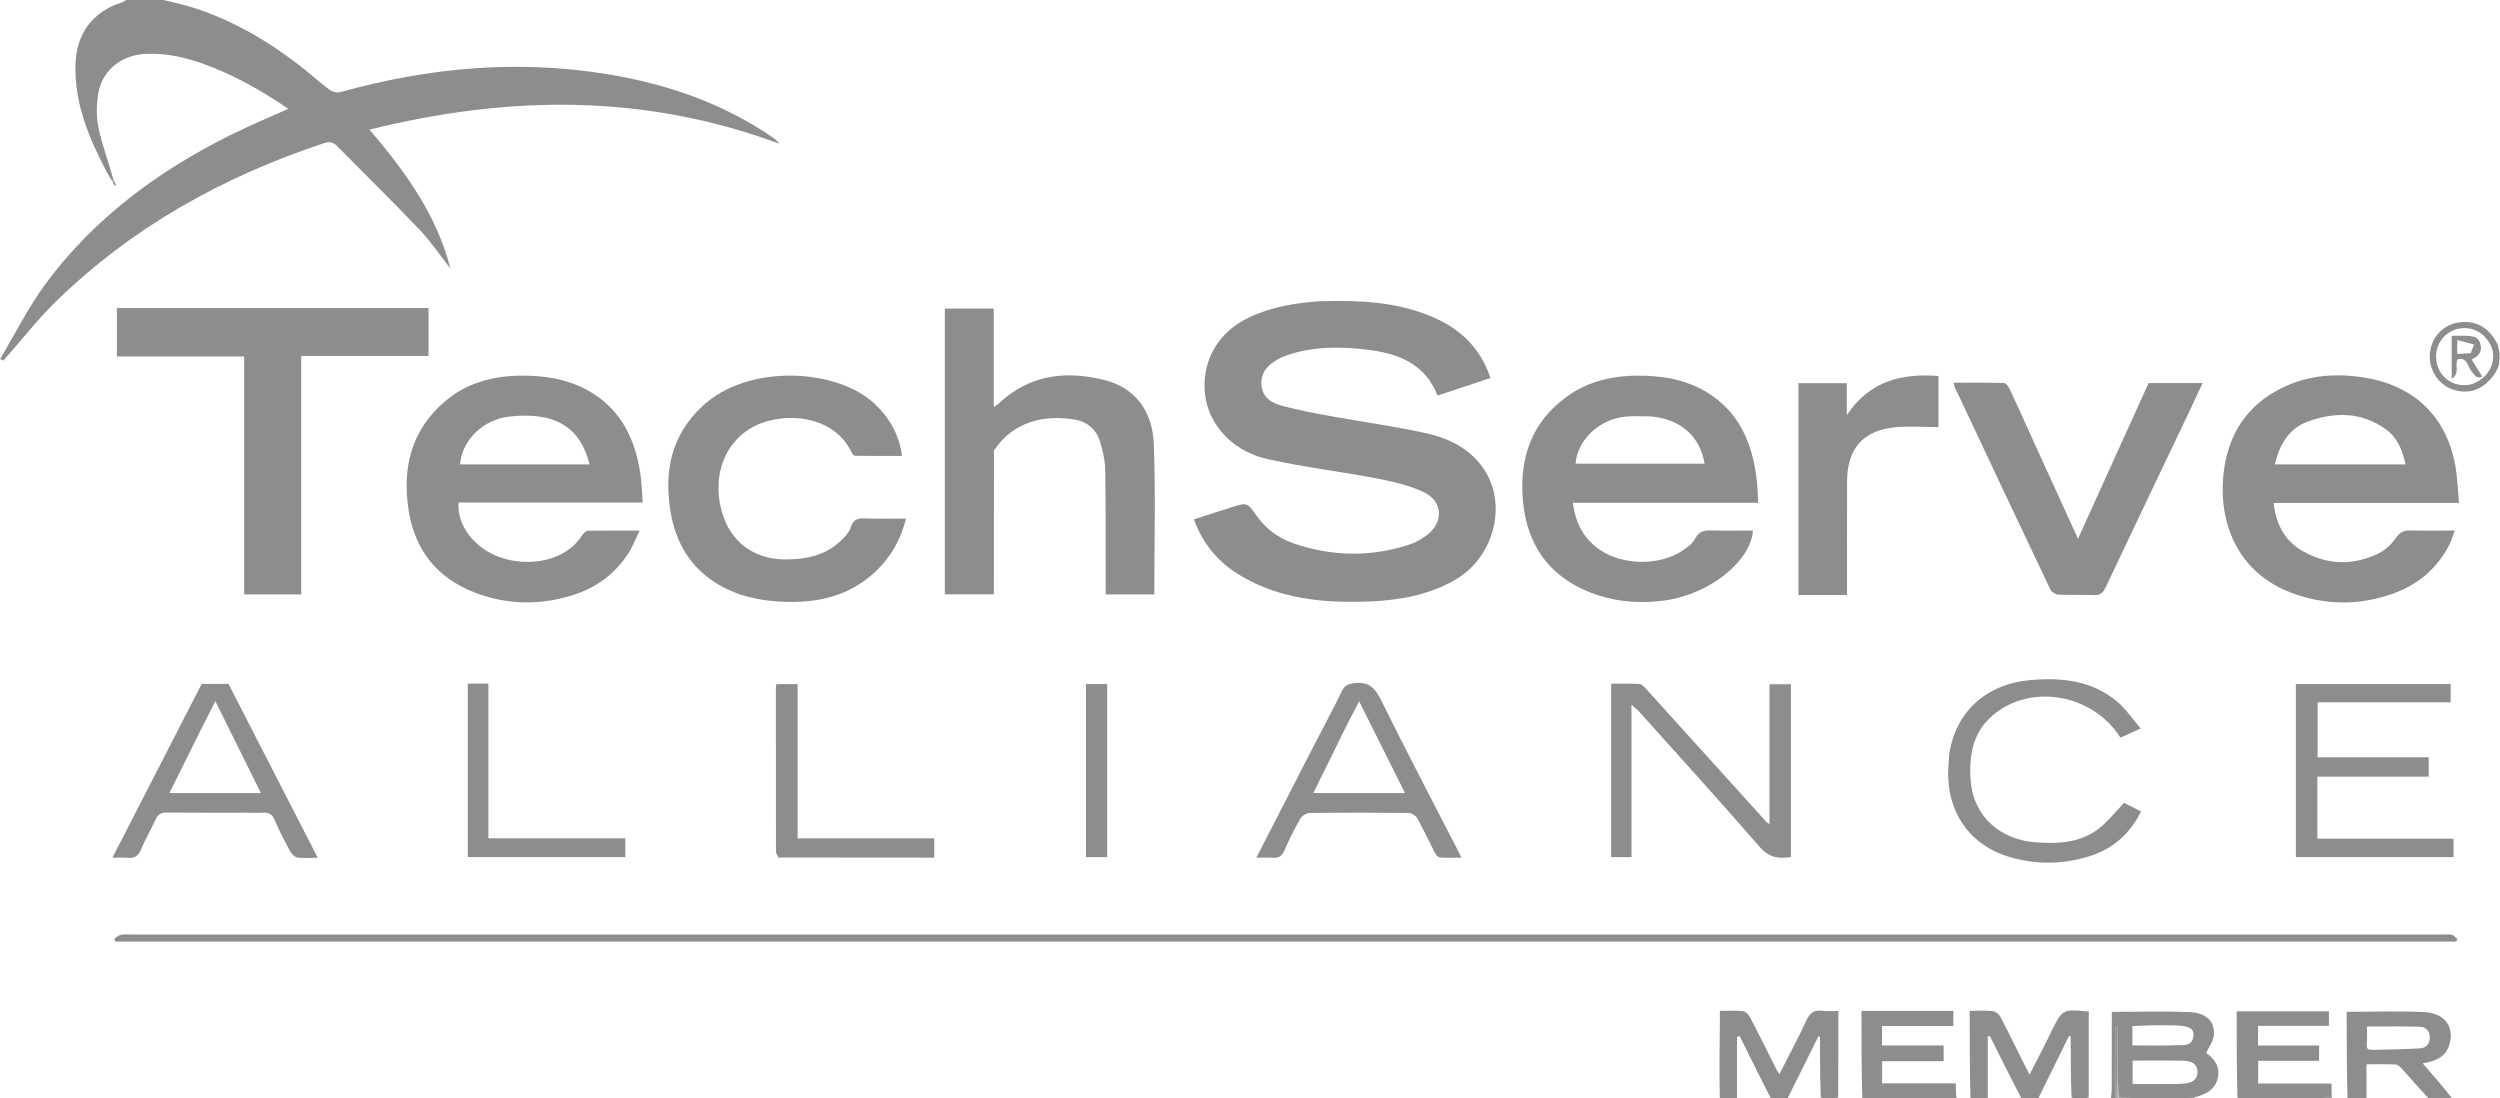 <?xml version="1.0" encoding="UTF-8"?> <svg xmlns="http://www.w3.org/2000/svg" width="1386" height="609" viewBox="0 0 1386 609" fill="none"><path d="M90.531 1.01328e-06C96.034 1.295 101.134 2.378 106.092 3.92C127.795 10.67 147.163 21.862 165.144 35.555C171.096 40.087 176.617 45.186 182.586 49.693C184.121 50.853 186.847 51.603 188.624 51.106C237.334 37.469 286.683 32.93 336.79 41.134C369.599 46.507 400.566 57.128 428.253 76.102C429.583 77.013 430.821 78.055 431.976 79.654C357.272 51.836 281.788 52.764 204.852 71.873C224.857 95.297 242.137 119.253 249.712 148.861C244.039 141.652 238.887 133.948 232.591 127.332C217.598 111.578 202.055 96.349 186.763 80.879C184.654 78.745 182.541 78.402 179.606 79.373C123.58 97.924 73.133 126 30.722 167.416C20.53 177.369 11.829 188.848 1.854 199.847C0.884 199.66 0.096 199.011 0.175 198.878C8.457 184.924 15.745 170.226 25.35 157.242C52.184 120.967 87.597 94.869 127.708 74.906C138.135 69.716 148.921 65.249 159.804 60.332C144.918 50.066 129.427 41.416 112.606 35.372C102.392 31.701 91.878 29.359 80.856 29.857C66.741 30.494 55.89 39.595 54.202 53.422C53.486 59.284 53.4 65.544 54.675 71.257C56.833 80.924 60.298 90.299 63.014 99.974C62.68 100.268 62.546 100.385 62.158 100.281C60.986 98.482 60.006 96.936 59.159 95.32C49.366 76.643 41.249 57.529 41.846 35.769C42.309 18.866 51.081 6.684 67.132 1.508C68.145 1.181 69.047 0.511 70 0C76.688 1e-06 83.375 1.01328e-06 90.531 1.01328e-06Z" fill="#8D8D8D"></path><path d="M1092.45 609C1092 592.915 1092 576.83 1092 560.409C1096.8 560.409 1100.95 560.107 1105.01 560.566C1106.52 560.736 1108.36 562.414 1109.13 563.885C1113.81 572.864 1118.23 581.984 1122.74 591.052C1123.38 592.337 1124.07 593.597 1125.21 595.767C1128.67 588.978 1131.72 583.007 1134.75 577.025C1135.65 575.247 1136.46 573.426 1137.35 571.646C1143.51 559.376 1143.51 559.378 1158.01 560.825C1158.01 576.541 1158.01 592.302 1158.01 608.531C1154.97 609 1151.94 609 1148.45 608.531C1148 596.902 1148 585.741 1148 574.58C1147.67 574.527 1147.34 574.473 1147.02 574.419C1141.35 585.946 1135.67 597.473 1130 609C1126.97 609 1123.94 609 1120.49 608.635C1114.44 596.968 1108.8 585.665 1103.17 574.362C1102.78 574.486 1102.39 574.611 1102 574.736C1102 586.157 1102 597.579 1102 609C1098.97 609 1095.94 609 1092.45 609Z" fill="#8D8D8D"></path><path d="M953.454 609C953.162 594.732 953.326 580.464 953.483 566.196C953.503 564.411 953.486 562.625 953.486 560.419C958.114 560.419 962.255 560.111 966.305 560.582C967.765 560.752 969.495 562.54 970.269 564.024C975.256 573.582 980.006 583.263 984.853 592.894C985.2 593.582 985.697 594.194 986.523 595.448C991.715 585.209 996.892 575.631 1001.43 565.76C1003.4 561.482 1005.79 559.705 1010.42 560.392C1013.01 560.775 1015.7 560.461 1019.19 560.461C1019.19 576.345 1019.19 592.212 1019.09 608.54C1015.97 609 1012.94 609 1009.45 608.531C1009 596.97 1009 585.877 1009 574.784C1008.71 574.705 1008.42 574.627 1008.14 574.548C1002.42 586.032 996.712 597.516 991 609C987.969 609 984.939 609 981.58 608.637C975.67 597.003 970.088 585.732 964.506 574.462C964.004 574.58 963.502 574.698 963 574.816C963 586.211 963 597.605 963 609C959.969 609 956.939 609 953.454 609Z" fill="#8D8D8D"></path><path d="M1170.38 609C1170.26 607.433 1170.74 605.866 1170.75 604.298C1170.81 591.502 1170.78 578.706 1170.77 565.91C1170.77 564.124 1170.77 562.338 1170.77 560.96C1185.51 560.96 1199.62 560.566 1213.7 561.095C1223.42 561.46 1228.23 566.491 1227.29 574.42C1226.94 577.419 1224.74 580.201 1223.09 583.703C1222.74 583.185 1222.91 583.665 1223.25 583.899C1227.99 587.172 1230.78 591.379 1229.6 597.389C1228.48 603.155 1224.33 605.934 1219.17 607.614C1218.23 607.919 1217.23 608.07 1216.13 608.646C1202.31 609 1188.62 609 1174.47 608.531C1174 595.107 1174 582.151 1174 569.195C1173.66 569.197 1173.33 569.199 1173 569.201C1173 582.468 1173 595.734 1173 609C1172.25 609 1171.5 609 1170.38 609ZM1196.5 600.989C1201.31 600.926 1206.14 601.135 1210.91 600.715C1214.65 600.385 1218.31 599.065 1218.26 594.291C1218.21 589.497 1214.55 588.179 1210.75 588.082C1201.35 587.84 1191.94 588.002 1182.31 588.002C1182.31 592.428 1182.31 596.611 1182.31 600.989C1186.92 600.989 1191.21 600.989 1196.5 600.989ZM1182.2 568.882C1182.2 572.31 1182.2 575.737 1182.2 579.568C1190.47 579.568 1198.43 579.79 1206.36 579.472C1210.18 579.319 1215.32 580.443 1216.05 574.339C1216.51 570.391 1213.72 568.674 1206.39 568.494C1198.58 568.303 1190.76 568.381 1182.2 568.882Z" fill="#8D8D8D"></path><path d="M1301.46 609C1301 592.897 1301 576.793 1301 560.939C1315.5 560.939 1329.75 560.433 1343.95 561.098C1355.58 561.642 1361.08 569.593 1357.79 579.598C1355.65 586.086 1350.21 588.385 1343.16 589.511C1348.86 596.092 1354.21 602.262 1359.28 608.716C1354.98 609 1350.95 609 1346.26 608.734C1340.94 603.117 1336.32 597.728 1331.57 592.449C1330.65 591.426 1329.29 590.206 1328.08 590.147C1322.88 589.893 1317.67 590.039 1312 590.039C1312 596.815 1312 602.908 1312 609C1308.64 609 1305.28 609 1301.46 609ZM1316.67 582.037C1324.98 581.787 1333.29 581.706 1341.59 581.206C1344.87 581.007 1347.03 578.944 1347.08 575.268C1347.12 571.573 1344.85 569.342 1341.71 569.233C1331.98 568.893 1322.23 569.108 1312.22 569.108C1312.22 572.354 1312.48 575.689 1312.15 578.964C1311.83 582.099 1313.55 582.155 1316.67 582.037Z" fill="#8D8D8D"></path><path d="M1240.47 609C1240 593.012 1240 577.024 1240 560.67C1257.02 560.67 1273.91 560.67 1291.15 560.67C1291.15 563.17 1291.15 565.736 1291.15 568.74C1278.08 568.74 1265.17 568.74 1251.88 568.74C1251.88 572.522 1251.88 575.882 1251.88 579.641C1263.21 579.641 1274.32 579.641 1285.71 579.641C1285.71 582.596 1285.71 585.162 1285.71 588.1C1274.6 588.1 1263.49 588.1 1251.94 588.1C1251.94 592.339 1251.94 596.228 1251.94 600.715C1265.31 600.715 1278.69 600.715 1292.6 600.715C1292.6 603.596 1292.6 605.893 1292.8 608.595C1275.65 609 1258.29 609 1240.47 609Z" fill="#8D8D8D"></path><path d="M1032.47 609C1032 593.047 1032 577.094 1032 560.456C1040.42 560.456 1048.82 560.456 1057.21 560.456C1065.68 560.456 1074.14 560.456 1082.93 560.456C1082.93 563.108 1082.93 565.701 1082.93 568.803C1069.72 568.803 1056.67 568.803 1043.4 568.803C1043.4 572.564 1043.4 575.819 1043.4 579.604C1054.83 579.604 1066.06 579.604 1077.56 579.604C1077.56 582.69 1077.56 585.249 1077.56 588.327C1066.16 588.327 1054.93 588.327 1043.44 588.327C1043.44 592.588 1043.44 596.336 1043.44 600.583C1056.99 600.583 1070.37 600.583 1084.3 600.583C1084.3 603.523 1084.3 605.974 1084.65 608.713C1067.65 609 1050.29 609 1032.47 609Z" fill="#8D8D8D"></path><path d="M1385.5 202C1384.5 205 1383.59 206.389 1383.29 206.848C1377.52 215.732 1368.98 219.068 1359.84 215.94C1351.86 213.213 1346.61 205.207 1347.1 196.514C1347.59 187.762 1353.75 180.564 1362.15 178.937C1371.98 177.031 1379.86 181.226 1384.67 190.877C1386 196 1386 195.5 1385.5 202ZM1376.76 209.236C1382.07 204.59 1383.74 197.259 1380.81 191.36C1377.26 184.181 1370.16 180.621 1362.74 182.289C1355.72 183.866 1350.67 190.091 1350.56 197.328C1350.43 204.788 1355.05 211.134 1361.95 212.981C1368.22 214.66 1373 212.516 1376.76 209.236Z" fill="#8D8D8D"></path><path d="M1173.25 609C1173 595.734 1173 582.468 1173 569.201C1173.33 569.199 1173.66 569.197 1174 569.194C1174 582.151 1174 595.107 1174 608.531C1174 609 1173.5 609 1173.25 609Z" fill="#8D8D8D"></path><path d="M732.122 166.994C753.691 166.375 774.568 167.263 794.347 175.777C809.561 182.327 820.692 192.809 826.332 209.554C816.551 212.8 806.91 216 796.984 219.295C789.899 201.417 775.005 195.922 758.133 193.89C743.001 192.068 727.891 191.929 713.214 197.076C711.652 197.624 710.086 198.246 708.655 199.067C703.204 202.192 698.904 206.178 699.321 213.165C699.741 220.215 704.884 223.402 710.593 224.938C719.857 227.43 729.34 229.167 738.791 230.896C756.28 234.095 773.956 236.417 791.277 240.33C803.905 243.184 815.492 249.089 822.94 260.511C835.967 280.49 827.919 309.579 806.2 321.78C791.456 330.063 775.325 332.856 758.732 333.474C734.161 334.389 710.123 332.242 688.27 319.45C675.951 312.24 667.019 302.1 661.931 287.932C668.882 285.693 675.765 283.448 682.667 281.26C691.366 278.501 691.434 278.479 696.537 285.725C701.7 293.056 708.566 298.266 716.906 301.154C738.321 308.567 759.954 308.984 781.544 301.842C784.8 300.765 787.925 298.927 790.727 296.909C800.468 289.892 800.156 277.915 789.288 272.823C781.177 269.023 772.081 266.945 763.204 265.241C743.145 261.392 722.774 259.03 702.873 254.54C689.835 251.599 678.686 244.173 672.065 231.757C663.909 216.463 665.742 188.702 692.482 176.001C704.885 170.11 718.102 167.898 732.122 166.994Z" fill="#8D8D8D"></path><path d="M1274 278.844C1269.36 278.844 1265.21 278.844 1260.47 278.844C1261.79 290.511 1266.54 299.762 1276.57 305.497C1290.23 313.301 1304.51 313.7 1318.61 306.824C1322.33 305.008 1325.82 301.785 1328.18 298.354C1330.5 294.964 1332.83 293.927 1336.68 294.057C1344.47 294.32 1352.27 294.136 1360.94 294.136C1359.81 297.128 1359.12 299.631 1357.97 301.897C1351.32 314.95 1340.83 323.922 1327.25 328.893C1308.27 335.84 1288.97 335.702 1270.12 328.562C1241.26 317.636 1230.19 291.044 1232.55 264.36C1234.36 243.961 1243.22 227.404 1261.43 217.004C1276.96 208.138 1293.91 206.531 1311.25 209.409C1340.61 214.283 1358.65 233.644 1361.97 263.342C1362.52 268.275 1362.8 273.24 1363.26 278.844C1333.32 278.844 1303.91 278.844 1274 278.844ZM1269.51 257.458C1290.72 257.458 1311.92 257.458 1333.62 257.458C1331.89 249.287 1329 242.57 1322.82 238.081C1309.37 228.306 1294.39 228.316 1279.58 233.667C1269.23 237.407 1263.76 246.207 1261.21 257.458C1263.92 257.458 1266.22 257.458 1269.51 257.458Z" fill="#8D8D8D"></path><path d="M922.922 332.907C910.116 334.586 897.89 333.878 886.014 330.019C860.903 321.86 846.883 304.186 844.371 278.234C842.09 254.65 848.75 234.007 868.99 219.622C882.022 210.359 897.025 207.739 912.629 208.332C924.183 208.772 935.405 211.04 945.548 217.041C964.148 228.046 971.545 245.596 973.942 265.988C974.421 270.061 974.469 274.184 974.744 278.756C940.276 278.756 906.377 278.756 871.972 278.756C873.461 289.78 877.846 298.48 886.679 304.643C899.46 313.559 920.058 313.84 932.988 305.134C935.558 303.404 938.38 301.308 939.735 298.683C941.888 294.516 944.868 293.935 948.957 294.066C956.572 294.309 964.2 294.135 971.851 294.135C970.583 311.338 947.506 329.558 922.922 332.907ZM915.245 230.84C910.429 230.874 905.57 230.507 900.806 231.018C886.387 232.564 874.516 244.041 873.485 257.058C897.311 257.058 921.129 257.058 945.021 257.058C942.525 241.931 931.837 232.397 915.245 230.84Z" fill="#8D8D8D"></path><path d="M322.853 296.514C323.889 295.501 324.728 294.26 325.585 294.247C334.854 294.106 344.126 294.159 354.604 294.159C352.426 298.691 350.983 302.546 348.851 305.972C341.529 317.74 330.976 325.671 317.89 329.829C299.563 335.653 281.089 335.433 263.109 328.477C242.521 320.511 230.159 305.181 226.632 283.48C222.799 259.887 227.778 238.629 246.718 222.482C260.377 210.838 276.955 207.636 294.35 208.345C306.767 208.851 318.715 211.557 329.375 218.523C345.198 228.861 352.184 244.361 354.952 262.259C355.761 267.489 355.882 272.825 356.36 278.623C321.945 278.623 288.067 278.623 254.229 278.623C253.209 291.157 262.903 303.985 277.447 309.036C293.337 314.555 313.917 311.112 322.853 296.514ZM317.444 257.456C320.54 257.456 323.635 257.456 326.862 257.456C321.686 236.453 307.271 228.084 282.113 230.984C268.248 232.583 256.117 243.672 255.087 257.458C275.563 257.458 296.012 257.458 317.444 257.456Z" fill="#8D8D8D"></path><path d="M551.049 249.755C551.024 276.502 551.024 302.818 551.024 329.497C541.971 329.497 533.074 329.497 523.814 329.497C523.814 276.844 523.814 224.134 523.814 171.098C532.76 171.098 541.646 171.098 550.935 171.098C550.935 189.03 550.935 206.934 550.935 225.694C552.304 224.725 553.086 224.301 553.709 223.71C570.473 207.823 590.471 205.357 611.814 210.547C628.572 214.622 638.965 227.074 639.68 246.308C640.706 273.895 639.942 301.549 639.942 329.518C631.134 329.518 622.397 329.518 612.993 329.518C612.993 327.79 612.996 326.031 612.993 324.273C612.946 302.951 613.083 281.627 612.72 260.311C612.631 255.097 611.362 249.771 609.822 244.746C607.768 238.046 602.726 233.77 595.884 232.623C579.301 229.843 561.826 233.453 551.049 249.755Z" fill="#8D8D8D"></path><path d="M126 170.804C163.449 170.804 200.398 170.804 237.579 170.804C237.579 179.834 237.579 188.401 237.579 197.315C214.055 197.315 190.772 197.315 166.997 197.315C166.997 241.555 166.997 285.451 166.997 329.551C156.269 329.551 146.035 329.551 135.375 329.551C135.375 285.518 135.375 241.792 135.375 197.629C111.704 197.629 88.455 197.629 64.809 197.629C64.809 188.649 64.809 180.098 64.809 170.804C85.017 170.804 105.259 170.804 126 170.804Z" fill="#8D8D8D"></path><path d="M389.306 225.29C414.453 201.517 463.683 204.142 484.681 223.676C493.007 231.422 498.411 240.535 500.095 252.771C491.113 252.771 482.563 252.813 474.015 252.688C473.37 252.679 472.505 251.598 472.14 250.826C464.04 233.697 443.678 228.79 426.193 233.299C404.412 238.915 393.471 260.804 400.388 284.371C405.085 300.373 417.994 309.982 434.705 310.14C447.101 310.257 458.57 307.897 467.494 298.475C469.184 296.691 471.036 294.617 471.658 292.359C472.92 287.779 475.759 287.251 479.825 287.412C487.091 287.701 494.377 287.493 502.305 287.493C499.349 299.194 493.97 308.681 485.788 316.511C470.615 331.033 451.918 334.727 431.789 333.497C420.243 332.792 409.063 330.291 398.943 324.458C382.988 315.263 374.489 301.008 371.657 283.087C368.183 261.102 372.118 241.354 389.306 225.29Z" fill="#8D8D8D"></path><path d="M1124.84 239.049C1133.83 258.831 1142.69 278.251 1152.03 298.7C1165.4 269.222 1178.33 240.715 1191.19 212.355C1201.11 212.355 1210.74 212.355 1221.13 212.355C1218.79 217.397 1216.69 221.997 1214.52 226.561C1198.78 259.578 1182.98 292.566 1167.36 325.638C1165.87 328.791 1164.24 330.113 1160.68 329.937C1154.2 329.617 1147.68 329.986 1141.2 329.664C1139.65 329.587 1137.42 328.282 1136.78 326.937C1118.94 289.447 1101.26 251.879 1083.56 214.318C1083.36 213.9 1083.35 213.394 1083.09 212.179C1092.56 212.179 1101.78 212.068 1111 212.328C1112.08 212.358 1113.47 214.253 1114.1 215.577C1117.74 223.231 1121.21 230.974 1124.84 239.049Z" fill="#8D8D8D"></path><path d="M428 522.029C306.368 522.029 185.237 522.029 64.105 522.029C63.834 521.506 63.564 520.983 63.294 520.46C64.544 519.689 65.724 518.451 67.06 518.249C69.505 517.88 72.043 518.112 74.543 518.112C501.49 518.111 928.437 518.111 1355.38 518.112C1356.72 518.112 1358.16 517.81 1359.35 518.223C1360.49 518.617 1361.36 519.762 1362.35 520.577C1362.13 521.061 1361.91 521.545 1361.68 522.029C1050.62 522.029 739.561 522.029 428 522.029Z" fill="#8D8D8D"></path><path d="M1003.11 329.857C1000.84 329.857 999.06 329.857 997.051 329.857C997.051 290.462 997.051 251.582 997.051 212.434C1005.99 212.434 1014.72 212.434 1023.87 212.434C1023.87 217.796 1023.87 223.044 1023.87 230.085C1036.7 211.038 1054.33 206.948 1074.7 208.444C1074.7 218.146 1074.7 227.833 1074.7 236.784C1066.55 236.784 1058.29 236.066 1050.2 236.931C1032.7 238.801 1024.09 248.936 1024.03 266.673C1023.96 287.478 1024.01 308.284 1024.01 329.857C1017.09 329.857 1010.34 329.857 1003.11 329.857Z" fill="#8D8D8D"></path><path d="M904.498 462.969C904.498 467.263 904.498 471.063 904.498 475.178C900.535 475.178 896.977 475.178 893.228 475.178C893.228 443.145 893.228 411.26 893.228 379.049C898.61 379.049 903.74 378.909 908.852 379.157C909.998 379.212 911.268 380.45 912.16 381.435C934.463 406.055 956.723 430.715 979.002 455.358C979.407 455.806 979.953 456.126 981.009 456.96C981.009 430.793 981.009 405.264 981.009 379.362C985.143 379.362 988.862 379.362 992.891 379.362C992.891 411.137 992.891 443.022 992.891 475.083C986.017 476.293 980.631 475.388 975.427 469.383C953.558 444.147 931.069 419.447 908.783 394.572C907.749 393.418 906.486 392.471 904.498 390.677C904.498 415.349 904.498 438.912 904.498 462.969Z" fill="#8D8D8D"></path><path d="M1272.83 467.898C1272.83 438.113 1272.83 408.817 1272.83 379.241C1301.5 379.241 1329.92 379.241 1358.64 379.241C1358.64 382.489 1358.64 385.721 1358.64 389.377C1334.17 389.377 1309.72 389.377 1284.88 389.377C1284.88 399.68 1284.88 409.576 1284.88 419.841C1305.2 419.841 1325.66 419.841 1346.48 419.841C1346.48 423.431 1346.48 426.667 1346.48 430.575C1326.1 430.575 1305.57 430.575 1284.76 430.575C1284.76 442.316 1284.76 453.396 1284.76 464.969C1309.85 464.969 1334.94 464.969 1360.26 464.969C1360.26 468.555 1360.26 471.655 1360.26 475.152C1331.3 475.152 1302.41 475.152 1272.83 475.152C1272.83 472.885 1272.83 470.636 1272.83 467.898Z" fill="#8D8D8D"></path><path d="M728.432 413.343C733.796 403.001 739.119 393.05 744.077 382.92C745.522 379.967 747.216 379.283 750.399 378.801C758.775 377.531 762.382 381.398 765.906 388.562C779.746 416.698 794.37 444.449 808.699 472.345C809.075 473.077 809.407 473.833 810.194 475.494C805.837 475.494 801.961 475.707 798.138 475.354C797.1 475.258 795.936 473.6 795.315 472.406C792.092 466.211 789.193 459.842 785.788 453.755C784.954 452.265 782.651 450.716 781.006 450.697C762.699 450.488 744.387 450.483 726.081 450.724C724.28 450.747 721.77 452.348 720.852 453.943C717.636 459.533 714.74 465.341 712.191 471.268C710.796 474.513 708.966 475.876 705.49 475.557C702.877 475.317 700.225 475.51 696.509 475.51C707.31 454.465 717.781 434.066 728.432 413.343ZM747.266 400.847C740.926 413.686 734.587 426.525 728.095 439.673C745.452 439.673 761.962 439.673 778.941 439.673C770.41 422.617 762.101 406.004 753.507 388.823C751.373 392.943 749.496 396.565 747.266 400.847Z" fill="#8D8D8D"></path><path d="M137.988 450.559C122.509 450.555 107.526 450.648 92.547 450.471C89.242 450.432 87.487 451.467 86.154 454.508C83.759 459.972 80.58 465.102 78.337 470.619C76.762 474.496 74.583 476.097 70.472 475.573C68.192 475.283 65.845 475.521 62.322 475.521C79.002 443.043 95.373 411.169 111.826 379.134C116.727 379.134 121.697 379.134 126.669 379.134C143.033 411.011 159.375 442.847 176.17 475.564C171.839 475.564 168.376 475.865 165.011 475.421C163.587 475.234 161.881 473.746 161.143 472.391C157.969 466.564 154.768 460.705 152.262 454.577C150.822 451.056 148.744 450.324 145.474 450.559C143.157 450.726 140.816 450.57 137.988 450.559ZM111.597 404.088C105.714 415.923 99.831 427.758 93.902 439.687C110.938 439.687 127.475 439.687 144.656 439.687C136.171 422.58 127.935 405.976 119.384 388.738C116.731 394 114.351 398.721 111.597 404.088Z" fill="#8D8D8D"></path><path d="M1080.63 418.641C1083.82 394.932 1100.94 379.18 1125.67 377.028C1143.01 375.518 1159.76 377.249 1173.71 388.904C1178.5 392.905 1182.07 398.37 1186.78 403.845C1182.04 406.019 1178.81 407.502 1175.6 408.972C1160.27 384.756 1126.04 378.656 1104.94 396.427C1093.53 406.034 1091.44 419.349 1092.56 433.148C1094.13 452.382 1108.7 465.594 1128.81 467.003C1141.13 467.866 1153.32 467.288 1163.52 459.417C1168.66 455.455 1172.73 450.115 1177.56 445.104C1180.32 446.49 1183.53 448.095 1187 449.837C1180.79 462.446 1171.19 470.728 1158.3 474.735C1143.88 479.223 1129.14 479.458 1114.54 475.261C1093.87 469.318 1081.07 453.015 1080.09 431.534C1079.9 427.399 1080.39 423.234 1080.63 418.641Z" fill="#8D8D8D"></path><path d="M264.99 378.996C267.104 378.996 268.745 378.996 270.76 378.996C270.76 407.668 270.76 436.05 270.76 464.755C296.2 464.755 321.268 464.755 346.679 464.755C346.679 468.307 346.679 471.546 346.679 475.145C317.742 475.145 288.711 475.145 259.332 475.145C259.332 443.341 259.332 411.483 259.332 378.996C260.995 378.996 262.756 378.996 264.99 378.996Z" fill="#8D8D8D"></path><path d="M431.631 475.406C430.838 474.145 430.195 472.957 430.192 471.768C430.131 441.781 430.135 411.795 430.144 381.809C430.144 381.016 430.318 380.223 430.429 379.281C434.418 379.281 438.151 379.281 442.197 379.281C442.197 407.819 442.197 436.076 442.197 464.777C467.563 464.777 492.623 464.777 517.959 464.777C517.959 468.426 517.959 471.634 517.959 475.479C489.265 475.479 460.672 475.479 431.631 475.406Z" fill="#8D8D8D"></path><path d="M613.833 422C613.833 439.949 613.833 457.397 613.833 475.211C609.776 475.211 606.062 475.211 602.032 475.211C602.032 443.224 602.032 411.367 602.032 379.235C605.773 379.235 609.517 379.235 613.833 379.235C613.833 393.349 613.833 407.425 613.833 422Z" fill="#8D8D8D"></path><path d="M63.014 99.974C63.585 100.721 63.957 101.644 64.328 102.568C64.065 102.67 63.802 102.772 63.538 102.874C63.244 102.308 62.95 101.742 62.534 100.839C62.546 100.385 62.68 100.268 63.014 99.974Z" fill="#8D8D8D"></path><path d="M1376.2 208.757C1372.76 210.412 1371.8 207.608 1370.07 205.608C1367.94 203.139 1367.9 198.024 1362.65 199.128C1360.51 202.147 1364.19 206.854 1359.22 210.039C1359.22 201.631 1359.22 194.155 1359.22 186.146C1361.69 186.146 1364.12 186.039 1366.54 186.172C1369.95 186.359 1373.75 186.018 1375.06 190.399C1376.32 194.616 1374.44 197.428 1370.31 199.294C1372.27 202.424 1374.09 205.324 1376.01 208.539C1376.11 208.853 1376.17 208.791 1376.2 208.757ZM1369.8 195.775C1370.39 194.175 1370.98 192.575 1371.57 190.975C1368.61 190.199 1365.66 189.422 1362.29 188.537C1362.29 191.855 1362.29 193.917 1362.29 196.239C1364.7 196.121 1366.82 196.017 1369.8 195.775Z" fill="#8D8D8D"></path></svg> 